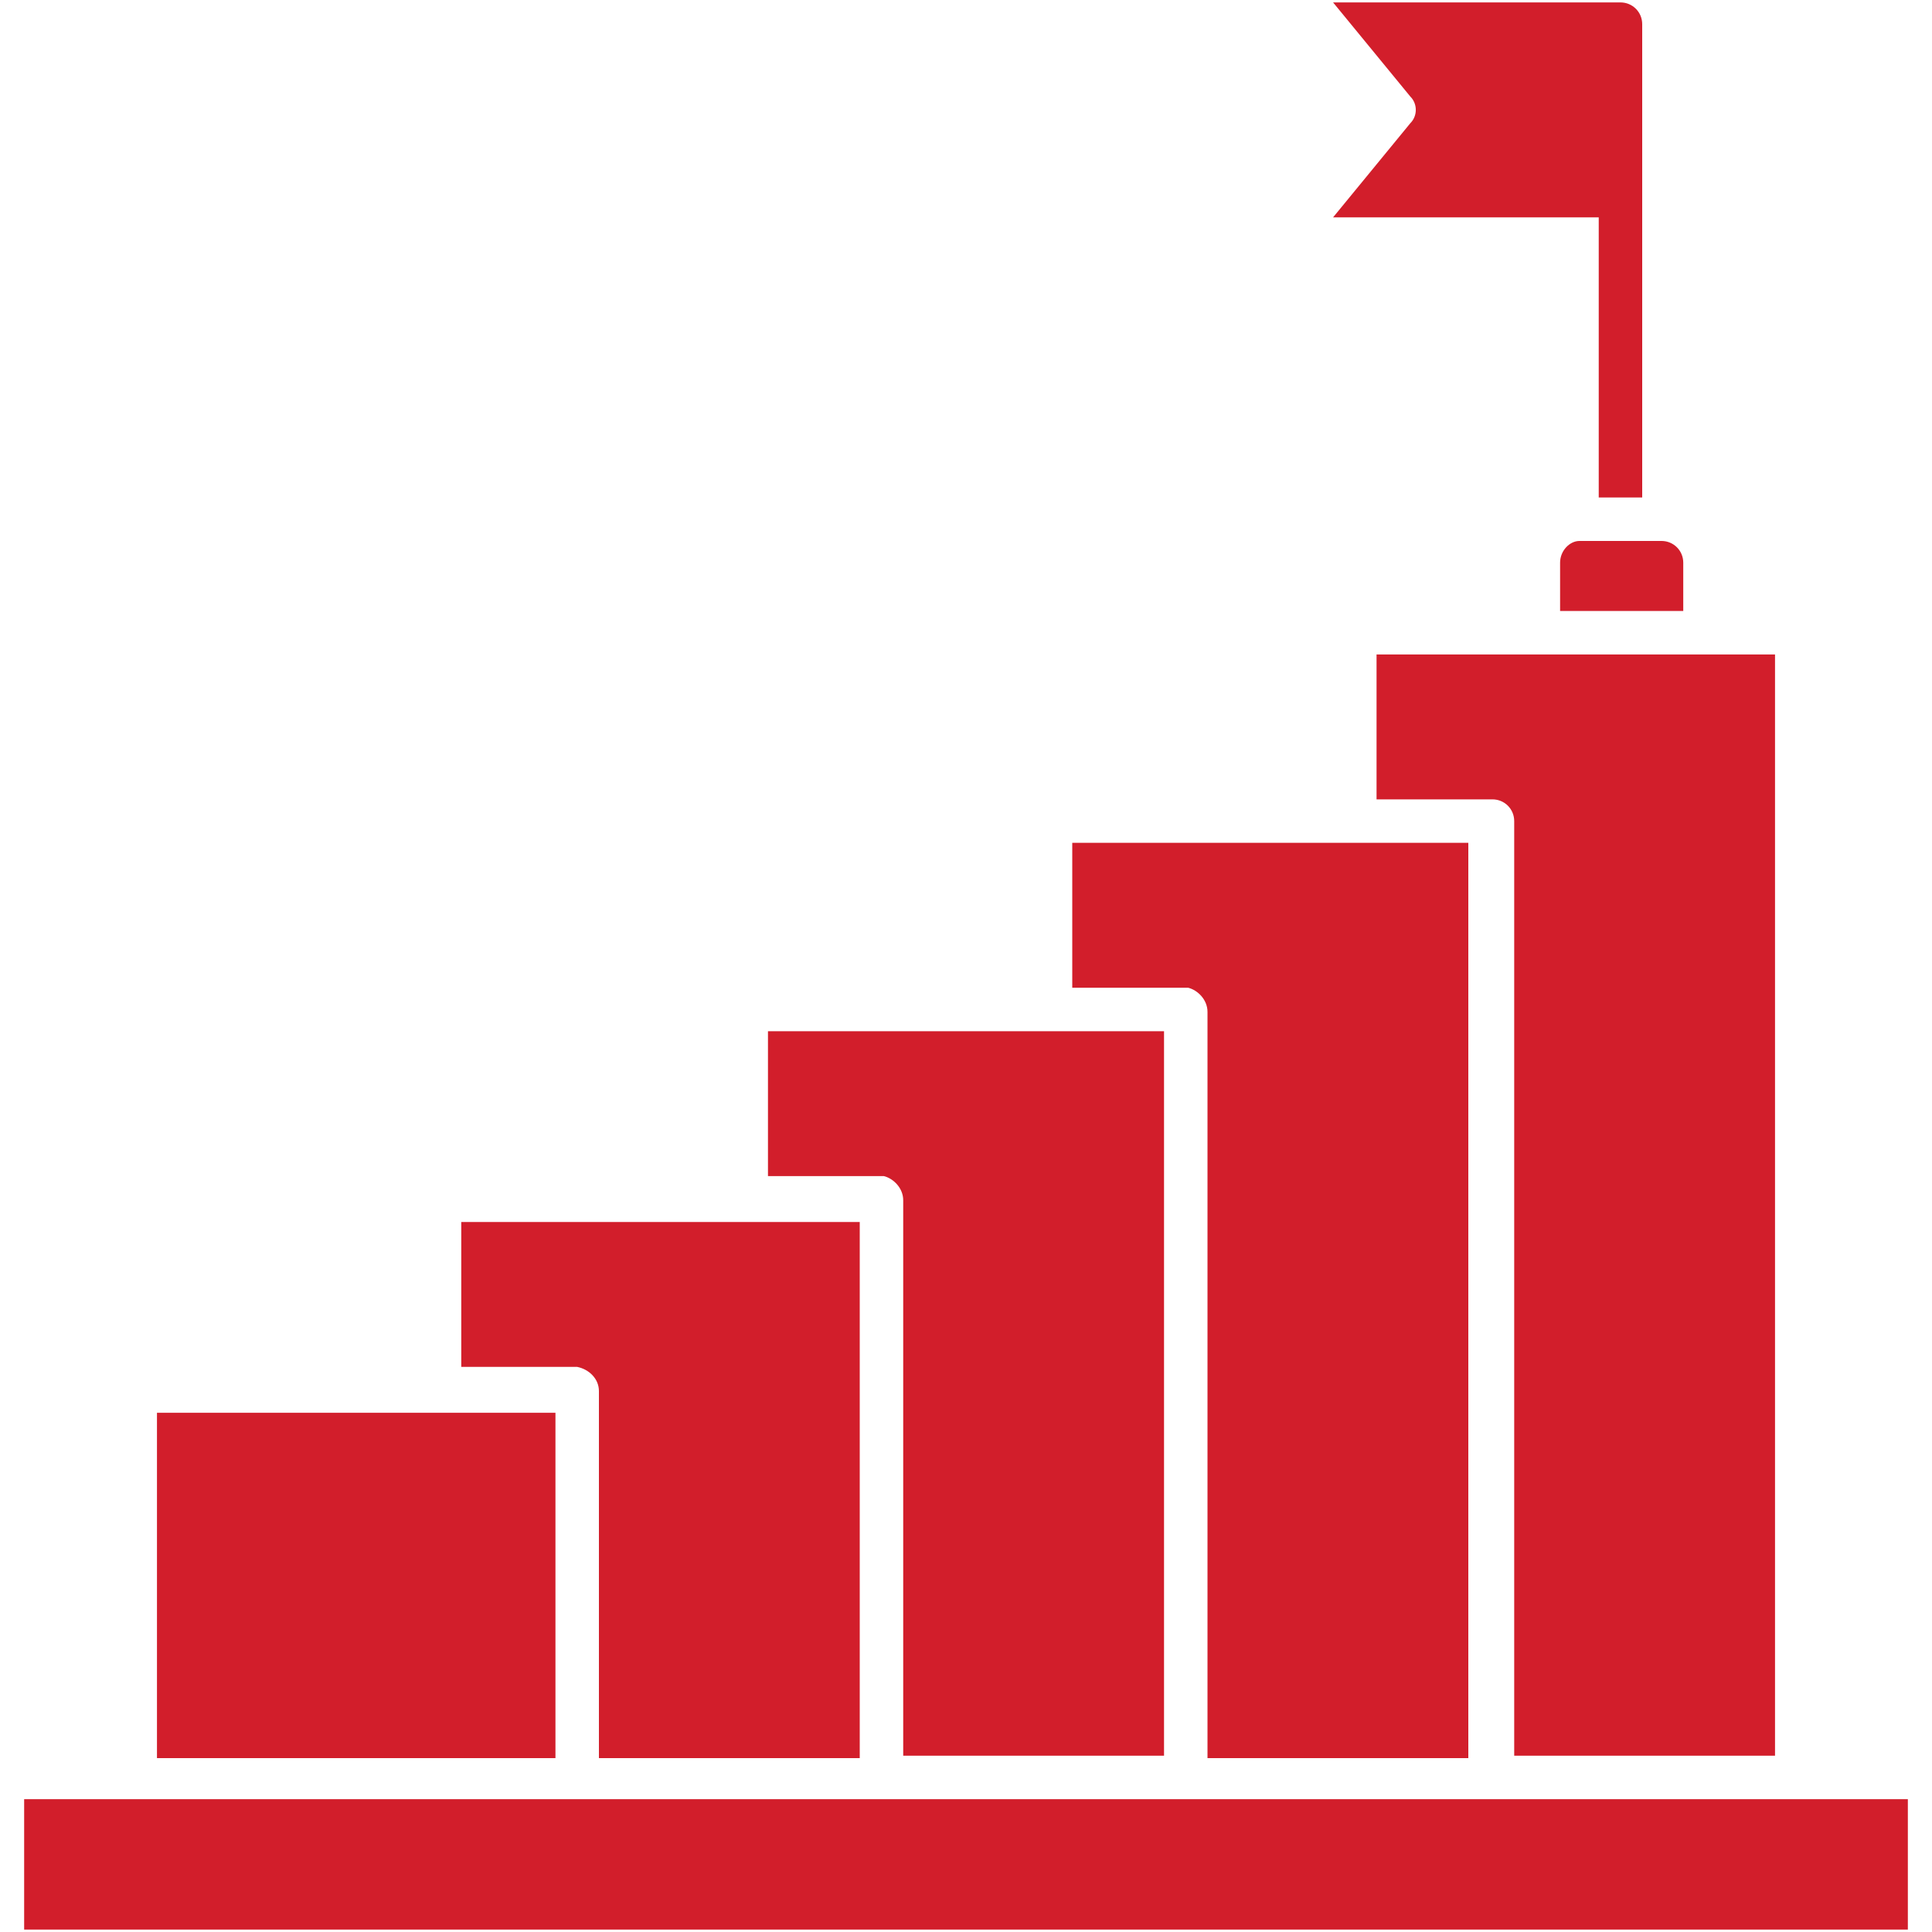 <?xml version="1.0" encoding="utf-8"?>
<!-- Generator: Adobe Illustrator 27.4.1, SVG Export Plug-In . SVG Version: 6.00 Build 0)  -->
<svg version="1.1" id="Layer_1" xmlns="http://www.w3.org/2000/svg" xmlns:xlink="http://www.w3.org/1999/xlink" x="0px" y="0px"
	 viewBox="0 0 80 80" style="enable-background:new 0 0 80 80;" xml:space="preserve">
<style type="text/css">
	.st0{fill:#D21E2B;}
</style>
<g>
	<path class="st0" d="M55.2,9h11v11.6H68V1c0-0.5-0.4-0.9-0.9-0.9H55.2L58.4,4c0.3,0.3,0.3,0.8,0,1.1L55.2,9z M73.5,72.7V27.1H57v6
		h4.8c0.5,0,0.9,0.4,0.9,0.9v38.7H73.5z"/>
	<path class="st0" d="M50,41.9v30.9h10.8V34.9H44.4v6h4.8C49.6,41,50,41.4,50,41.9z M64.6,23.3v2h5.1v-2c0-0.5-0.4-0.9-0.9-0.9h-3.4
		C65,22.4,64.6,22.8,64.6,23.3z"/>
	<path class="st0" d="M37.4,49.7v23h10.8v-30H31.8v6h4.8C37,48.8,37.4,49.2,37.4,49.7z M1,74.5h78v5.4H1V74.5z"/>
	<path class="st0" d="M24.8,57.6v15.2h10.8V50.6H19.1v6h4.8C24.4,56.7,24.8,57.1,24.8,57.6L24.8,57.6z"/>
	<path class="st0" d="M6.5,58.5H23v14.3H6.5V58.5z"/>
</g>
</svg>
